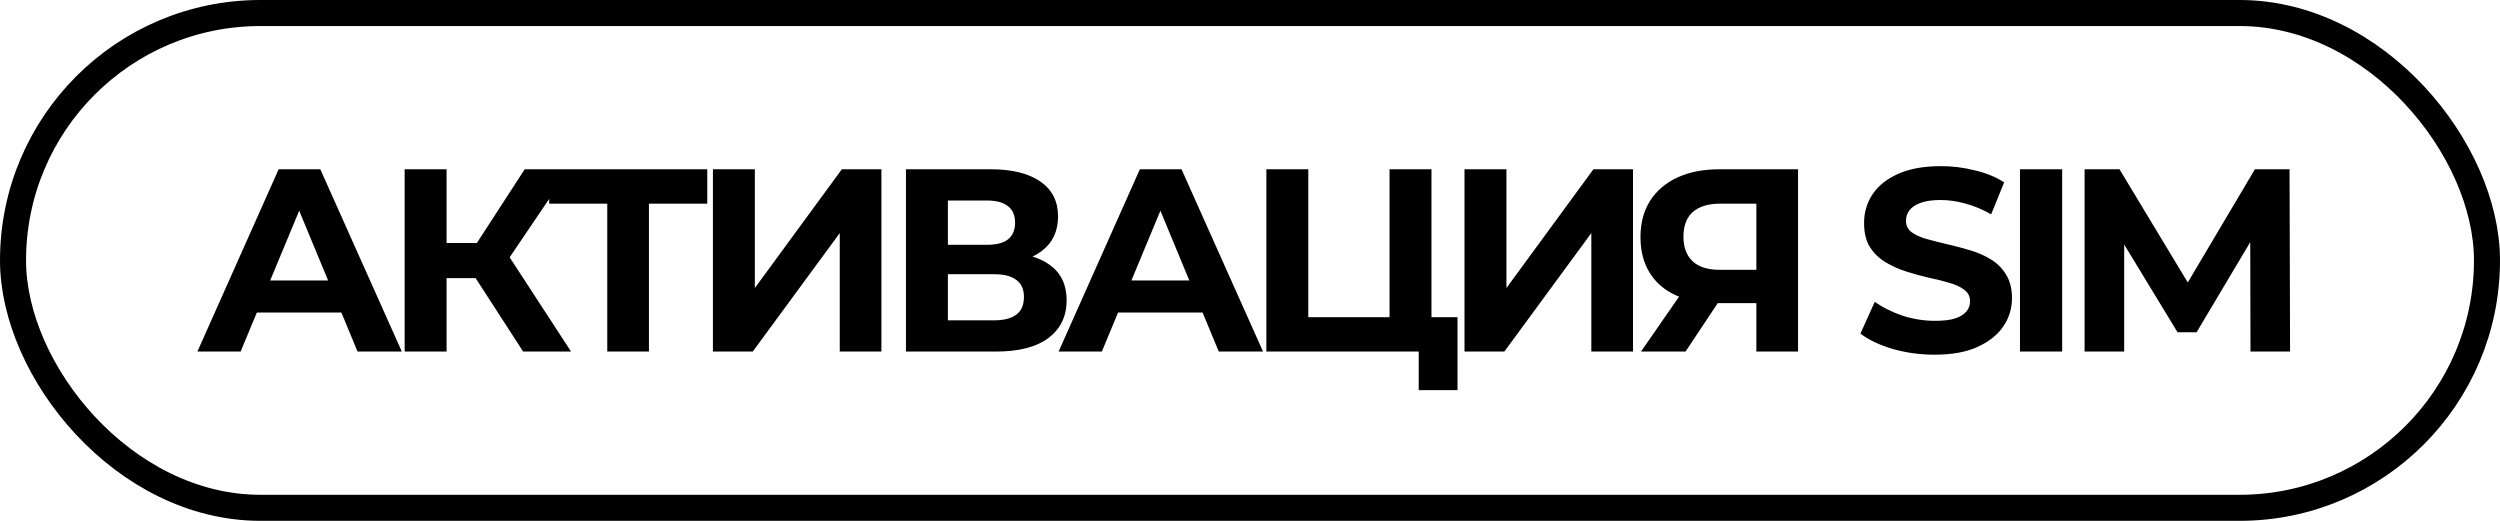 <svg width="192" height="40" viewBox="0 0 192 40" fill="none" xmlns="http://www.w3.org/2000/svg">
<rect x="1" y="1" width="190" height="38" rx="19" stroke="black" stroke-width="2"/>
<path d="M15.16 27L21.4 13H24.6L30.86 27H27.46L22.34 14.64H23.62L18.48 27H15.16ZM18.28 24L19.14 21.54H26.34L27.22 24H18.28ZM40.177 27L35.817 20.26L38.437 18.68L43.857 27H40.177ZM31.077 27V13H34.297V27H31.077ZM33.357 21.36V18.66H38.237V21.36H33.357ZM38.737 20.36L35.757 20L40.297 13H43.717L38.737 20.36ZM46.638 27V14.9L47.378 15.64H42.178V13H54.318V15.64H49.118L49.838 14.9V27H46.638ZM54.752 27V13H57.972V22.12L64.653 13H67.692V27H64.493V17.9L57.812 27H54.752ZM69.578 27V13H76.098C77.725 13 78.992 13.313 79.898 13.94C80.805 14.567 81.258 15.46 81.258 16.62C81.258 17.767 80.832 18.66 79.978 19.3C79.125 19.927 77.992 20.24 76.578 20.24L76.958 19.4C78.532 19.4 79.752 19.713 80.618 20.34C81.485 20.967 81.918 21.873 81.918 23.06C81.918 24.287 81.452 25.253 80.518 25.96C79.598 26.653 78.252 27 76.478 27H69.578ZM72.798 24.6H76.358C77.105 24.6 77.672 24.453 78.058 24.16C78.445 23.867 78.638 23.413 78.638 22.8C78.638 22.213 78.445 21.78 78.058 21.5C77.672 21.207 77.105 21.06 76.358 21.06H72.798V24.6ZM72.798 18.8H75.818C76.525 18.8 77.058 18.66 77.418 18.38C77.778 18.087 77.958 17.66 77.958 17.1C77.958 16.54 77.778 16.12 77.418 15.84C77.058 15.547 76.525 15.4 75.818 15.4H72.798V18.8ZM81.301 27L87.541 13H90.741L97.001 27H93.601L88.481 14.64H89.761L84.621 27H81.301ZM84.421 24L85.281 21.54H92.481L93.361 24H84.421ZM97.257 27V13H100.477V24.36H106.717V13H109.937V27H97.257ZM108.957 29.96V26.24L109.657 27H106.717V24.36H111.937V29.96H108.957ZM112.474 27V13H115.694V22.12L122.374 13H125.414V27H122.214V17.9L115.534 27H112.474ZM134.889 27V22.58L135.689 23.28H131.849C130.635 23.28 129.589 23.08 128.709 22.68C127.829 22.28 127.155 21.7 126.689 20.94C126.222 20.18 125.989 19.273 125.989 18.22C125.989 17.127 126.235 16.193 126.729 15.42C127.235 14.633 127.942 14.033 128.849 13.62C129.755 13.207 130.822 13 132.049 13H138.089V27H134.889ZM126.029 27L129.509 21.98H132.789L129.449 27H126.029ZM134.889 21.54V14.8L135.689 15.64H132.129C131.209 15.64 130.502 15.853 130.009 16.28C129.529 16.707 129.289 17.34 129.289 18.18C129.289 18.993 129.522 19.62 129.989 20.06C130.455 20.5 131.142 20.72 132.049 20.72H135.689L134.889 21.54ZM148.58 27.24C147.46 27.24 146.387 27.093 145.36 26.8C144.334 26.493 143.507 26.1 142.88 25.62L143.98 23.18C144.58 23.607 145.287 23.96 146.1 24.24C146.927 24.507 147.76 24.64 148.6 24.64C149.24 24.64 149.754 24.58 150.14 24.46C150.54 24.327 150.834 24.147 151.02 23.92C151.207 23.693 151.3 23.433 151.3 23.14C151.3 22.767 151.154 22.473 150.86 22.26C150.567 22.033 150.18 21.853 149.7 21.72C149.22 21.573 148.687 21.44 148.1 21.32C147.527 21.187 146.947 21.027 146.36 20.84C145.787 20.653 145.26 20.413 144.78 20.12C144.3 19.827 143.907 19.44 143.6 18.96C143.307 18.48 143.16 17.867 143.16 17.12C143.16 16.32 143.374 15.593 143.8 14.94C144.24 14.273 144.894 13.747 145.76 13.36C146.64 12.96 147.74 12.76 149.06 12.76C149.94 12.76 150.807 12.867 151.66 13.08C152.514 13.28 153.267 13.587 153.92 14L152.92 16.46C152.267 16.087 151.614 15.813 150.96 15.64C150.307 15.453 149.667 15.36 149.04 15.36C148.414 15.36 147.9 15.433 147.5 15.58C147.1 15.727 146.814 15.92 146.64 16.16C146.467 16.387 146.38 16.653 146.38 16.96C146.38 17.32 146.527 17.613 146.82 17.84C147.114 18.053 147.5 18.227 147.98 18.36C148.46 18.493 148.987 18.627 149.56 18.76C150.147 18.893 150.727 19.047 151.3 19.22C151.887 19.393 152.42 19.627 152.9 19.92C153.38 20.213 153.767 20.6 154.06 21.08C154.367 21.56 154.52 22.167 154.52 22.9C154.52 23.687 154.3 24.407 153.86 25.06C153.42 25.713 152.76 26.24 151.88 26.64C151.014 27.04 149.914 27.24 148.58 27.24ZM155.134 27V13H158.374V27H155.134ZM160.097 27V13H162.777L168.737 22.88H167.317L173.177 13H175.837L175.877 27H172.837L172.817 17.66H173.377L168.697 25.52H167.237L162.457 17.66H163.137V27H160.097Z" fill="black"/>
</svg>
